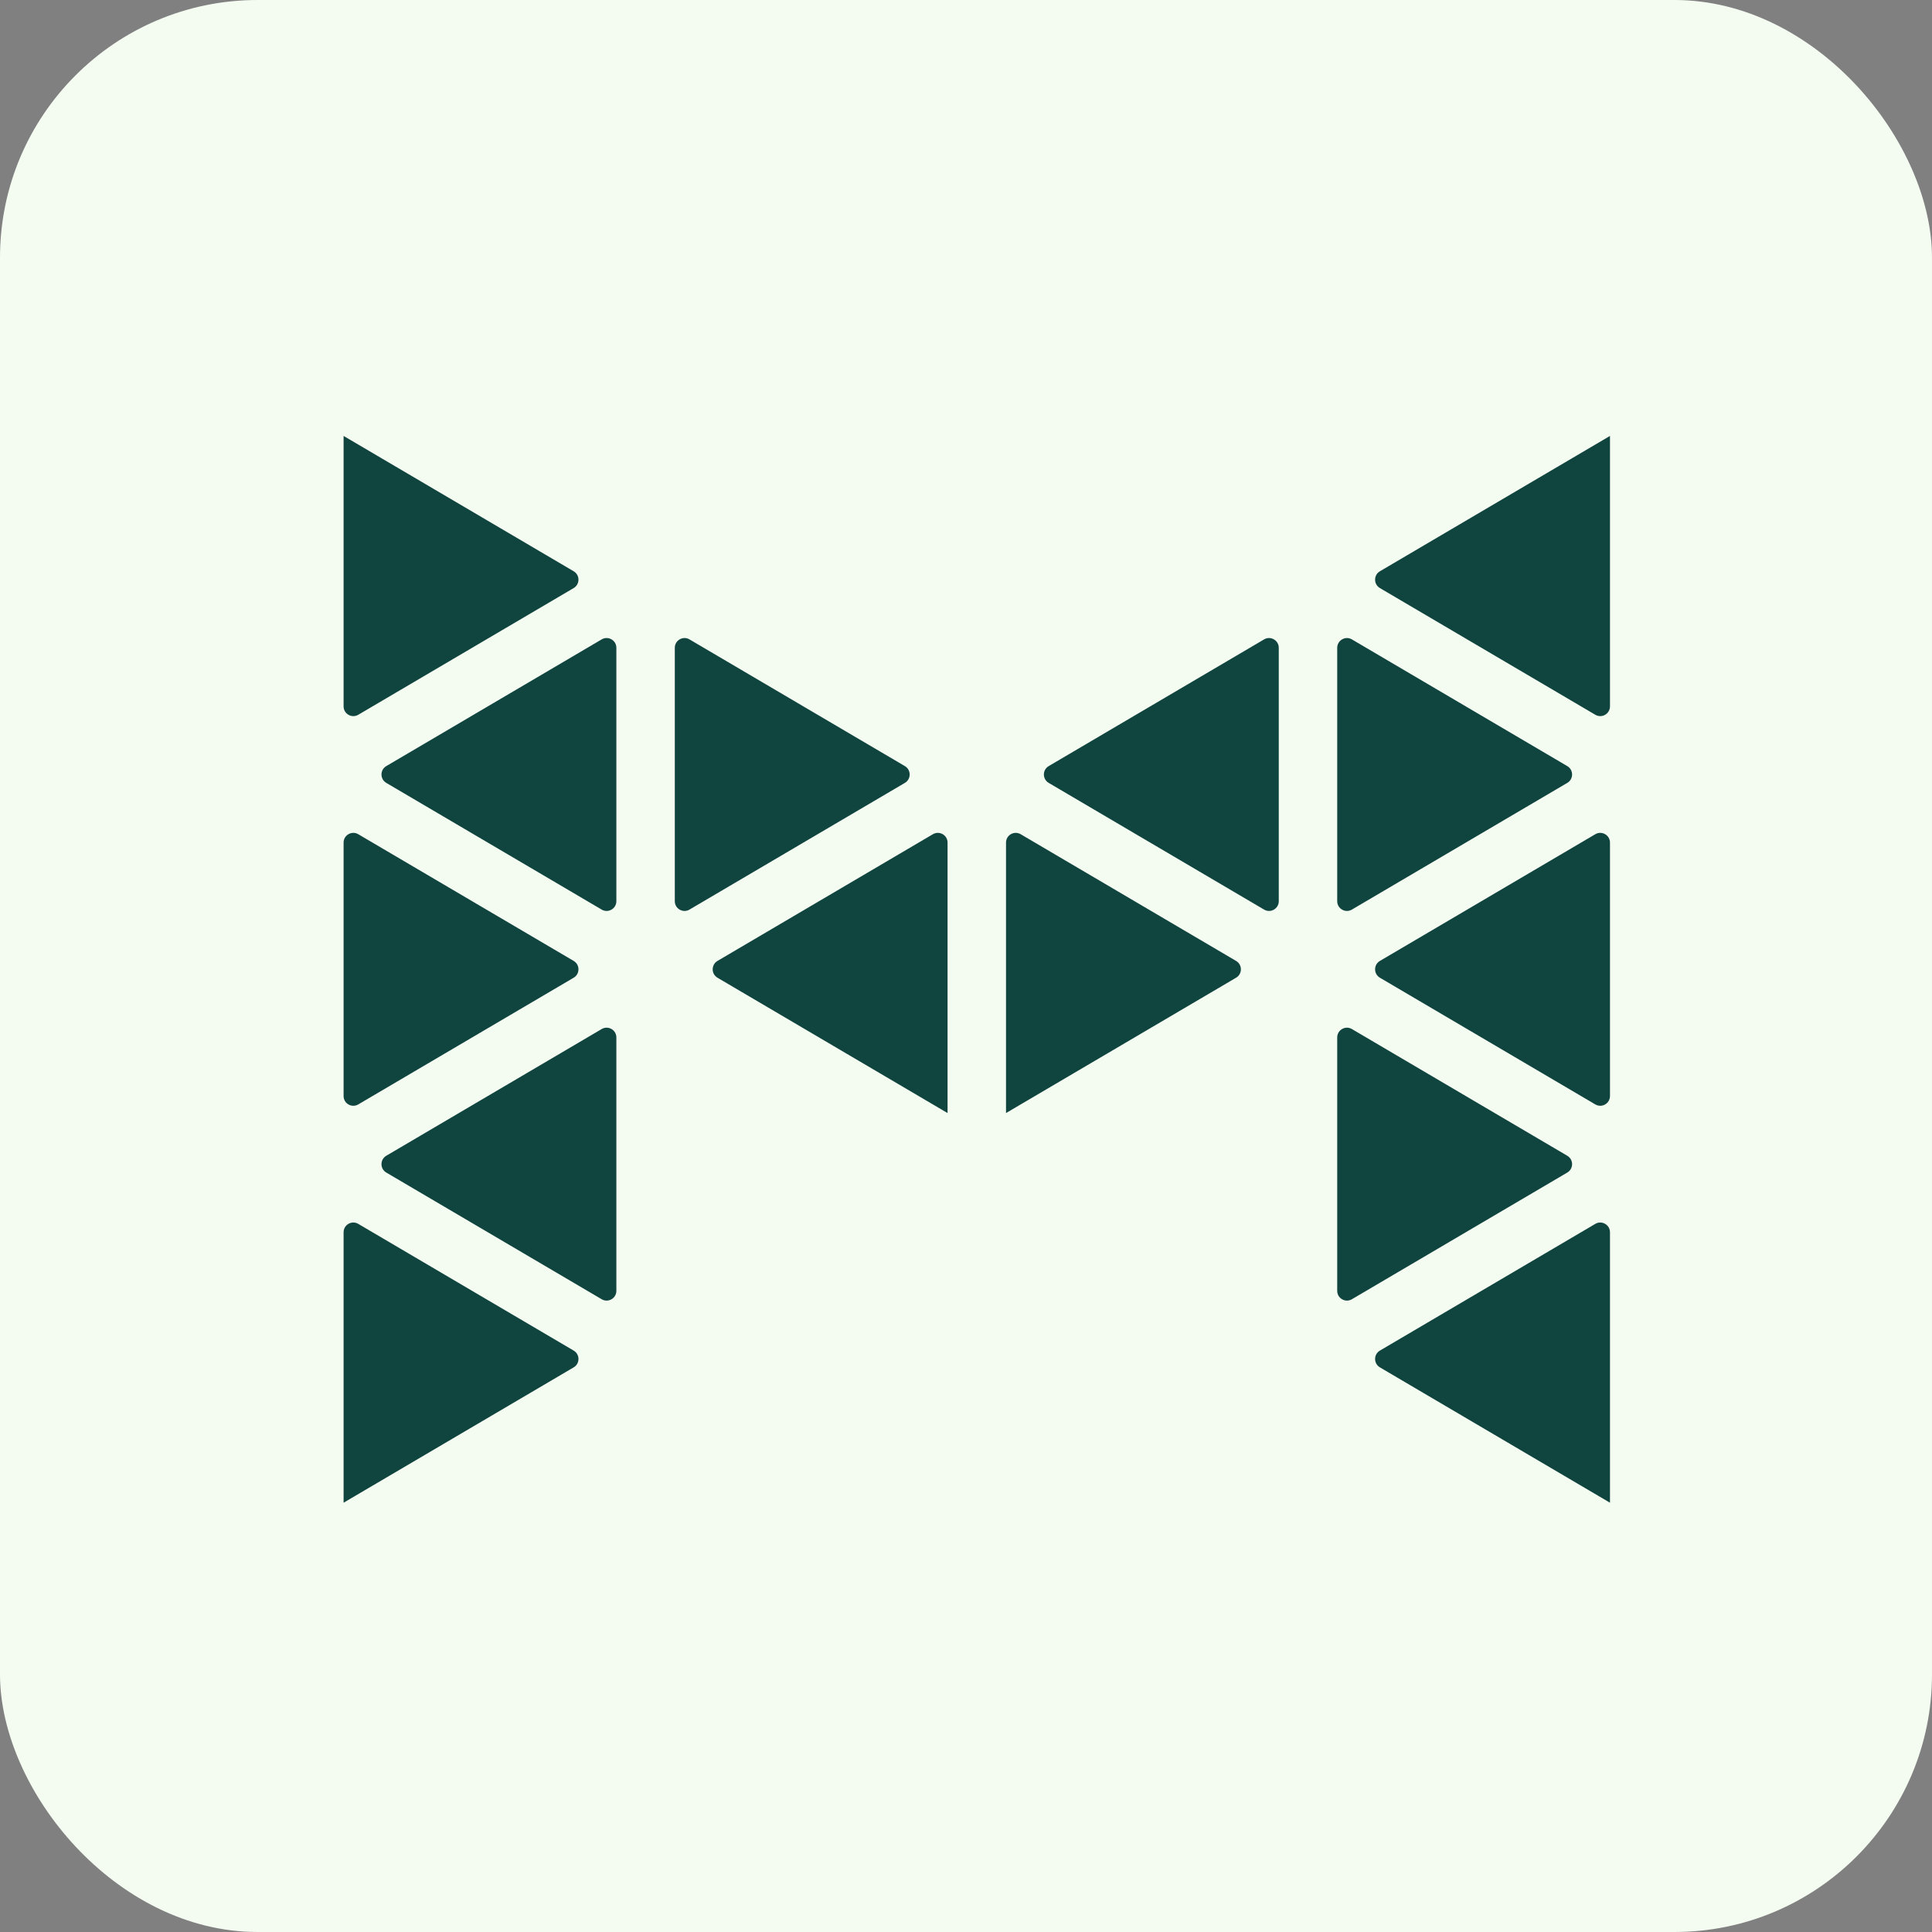 <?xml version="1.0" encoding="UTF-8"?> <svg xmlns="http://www.w3.org/2000/svg" width="180" height="180" viewBox="0 0 180 180" fill="none"><rect x="0" y="0" width="180" height="180" fill="#808080" stroke="none"/><rect width="180" height="180" rx="24" fill="#F4FCF2"></rect><mask id="mask0_2103_57803" style="mask-type:luminance" maskUnits="userSpaceOnUse" x="16" y="15" width="148" height="148"><path d="M164 15H16V163H164V15Z" fill="white"></path></mask><g mask="url(#mask0_2103_57803)"><path fill-rule="evenodd" clip-rule="evenodd" d="M125.953 84.744C125.348 85.1 124.585 84.664 124.585 83.962V60.354C124.588 59.655 125.347 59.217 125.951 59.57L145.869 71.287L145.878 71.292L146.02 71.376C146.617 71.727 146.617 72.589 146.02 72.94L125.953 84.744ZM117.772 59.571C118.376 59.216 119.137 59.65 119.14 60.349V83.962C119.14 84.664 118.377 85.1 117.772 84.744L97.705 72.94C97.108 72.589 97.108 71.727 97.705 71.376L117.772 59.571ZM57.425 83.962V60.354C57.425 59.652 56.663 59.216 56.058 59.57L36.141 71.287L36.131 71.292L35.989 71.376C35.393 71.727 35.393 72.589 35.989 72.94L56.057 84.744C56.662 85.1 57.425 84.664 57.425 83.962ZM62.87 83.962C62.87 84.664 63.633 85.1 64.238 84.744L84.305 72.94C84.901 72.589 84.901 71.727 84.305 71.376L64.238 59.571C63.633 59.215 62.87 59.652 62.87 60.354V83.962ZM53.337 91.156L53.296 91.181L33.364 102.905C32.762 103.244 32.012 102.81 32.012 102.114V78.505C32.012 77.803 32.775 77.367 33.38 77.723L53.447 89.527C54.044 89.878 54.044 90.741 53.447 91.092L53.337 91.156ZM36.099 107.614L35.989 107.679C35.393 108.03 35.393 108.893 35.989 109.244L56.057 121.047C56.662 121.403 57.425 120.967 57.425 120.265V96.657C57.425 95.961 56.675 95.526 56.072 95.865L36.141 107.59L36.099 107.614ZM33.377 66.595L53.296 54.878L53.303 54.873L53.447 54.788C54.044 54.438 54.044 53.575 53.447 53.224L32.012 40.615V65.811C32.012 66.511 32.773 66.947 33.377 66.595ZM128.714 91.181L148.646 102.905C149.248 103.244 149.998 102.81 149.998 102.114V78.505C149.998 77.803 149.235 77.367 148.63 77.723L128.563 89.527C127.966 89.878 127.966 90.741 128.563 91.092L128.673 91.157L128.714 91.181ZM124.585 96.657C124.585 95.961 125.335 95.526 125.938 95.865L145.869 107.59L145.911 107.614L146.02 107.679C146.617 108.03 146.617 108.893 146.02 109.244L125.953 121.047C125.348 121.403 124.585 120.967 124.585 120.265V96.657ZM128.714 54.878L128.706 54.873L128.563 54.788C127.966 54.438 127.966 53.575 128.563 53.224L149.998 40.615V65.811C149.998 66.512 149.237 66.947 148.633 66.594L128.714 54.878ZM32.012 114.808C32.012 114.106 32.775 113.671 33.38 114.026L53.447 125.831C54.044 126.181 54.044 127.044 53.447 127.395L32.012 140.004V114.808ZM148.63 114.026C149.235 113.671 149.998 114.106 149.998 114.808V140.004L128.563 127.395C127.966 127.044 127.966 126.181 128.563 125.831L148.63 114.026ZM88.282 78.505V103.701L66.847 91.092C66.251 90.741 66.251 89.878 66.847 89.527L86.915 77.723C87.52 77.367 88.282 77.803 88.282 78.505ZM93.728 78.505C93.728 77.803 94.49 77.367 95.095 77.723L115.163 89.527C115.76 89.878 115.76 90.741 115.163 91.092L93.728 103.701V78.505Z" fill="#10443F"></path></g></svg> 